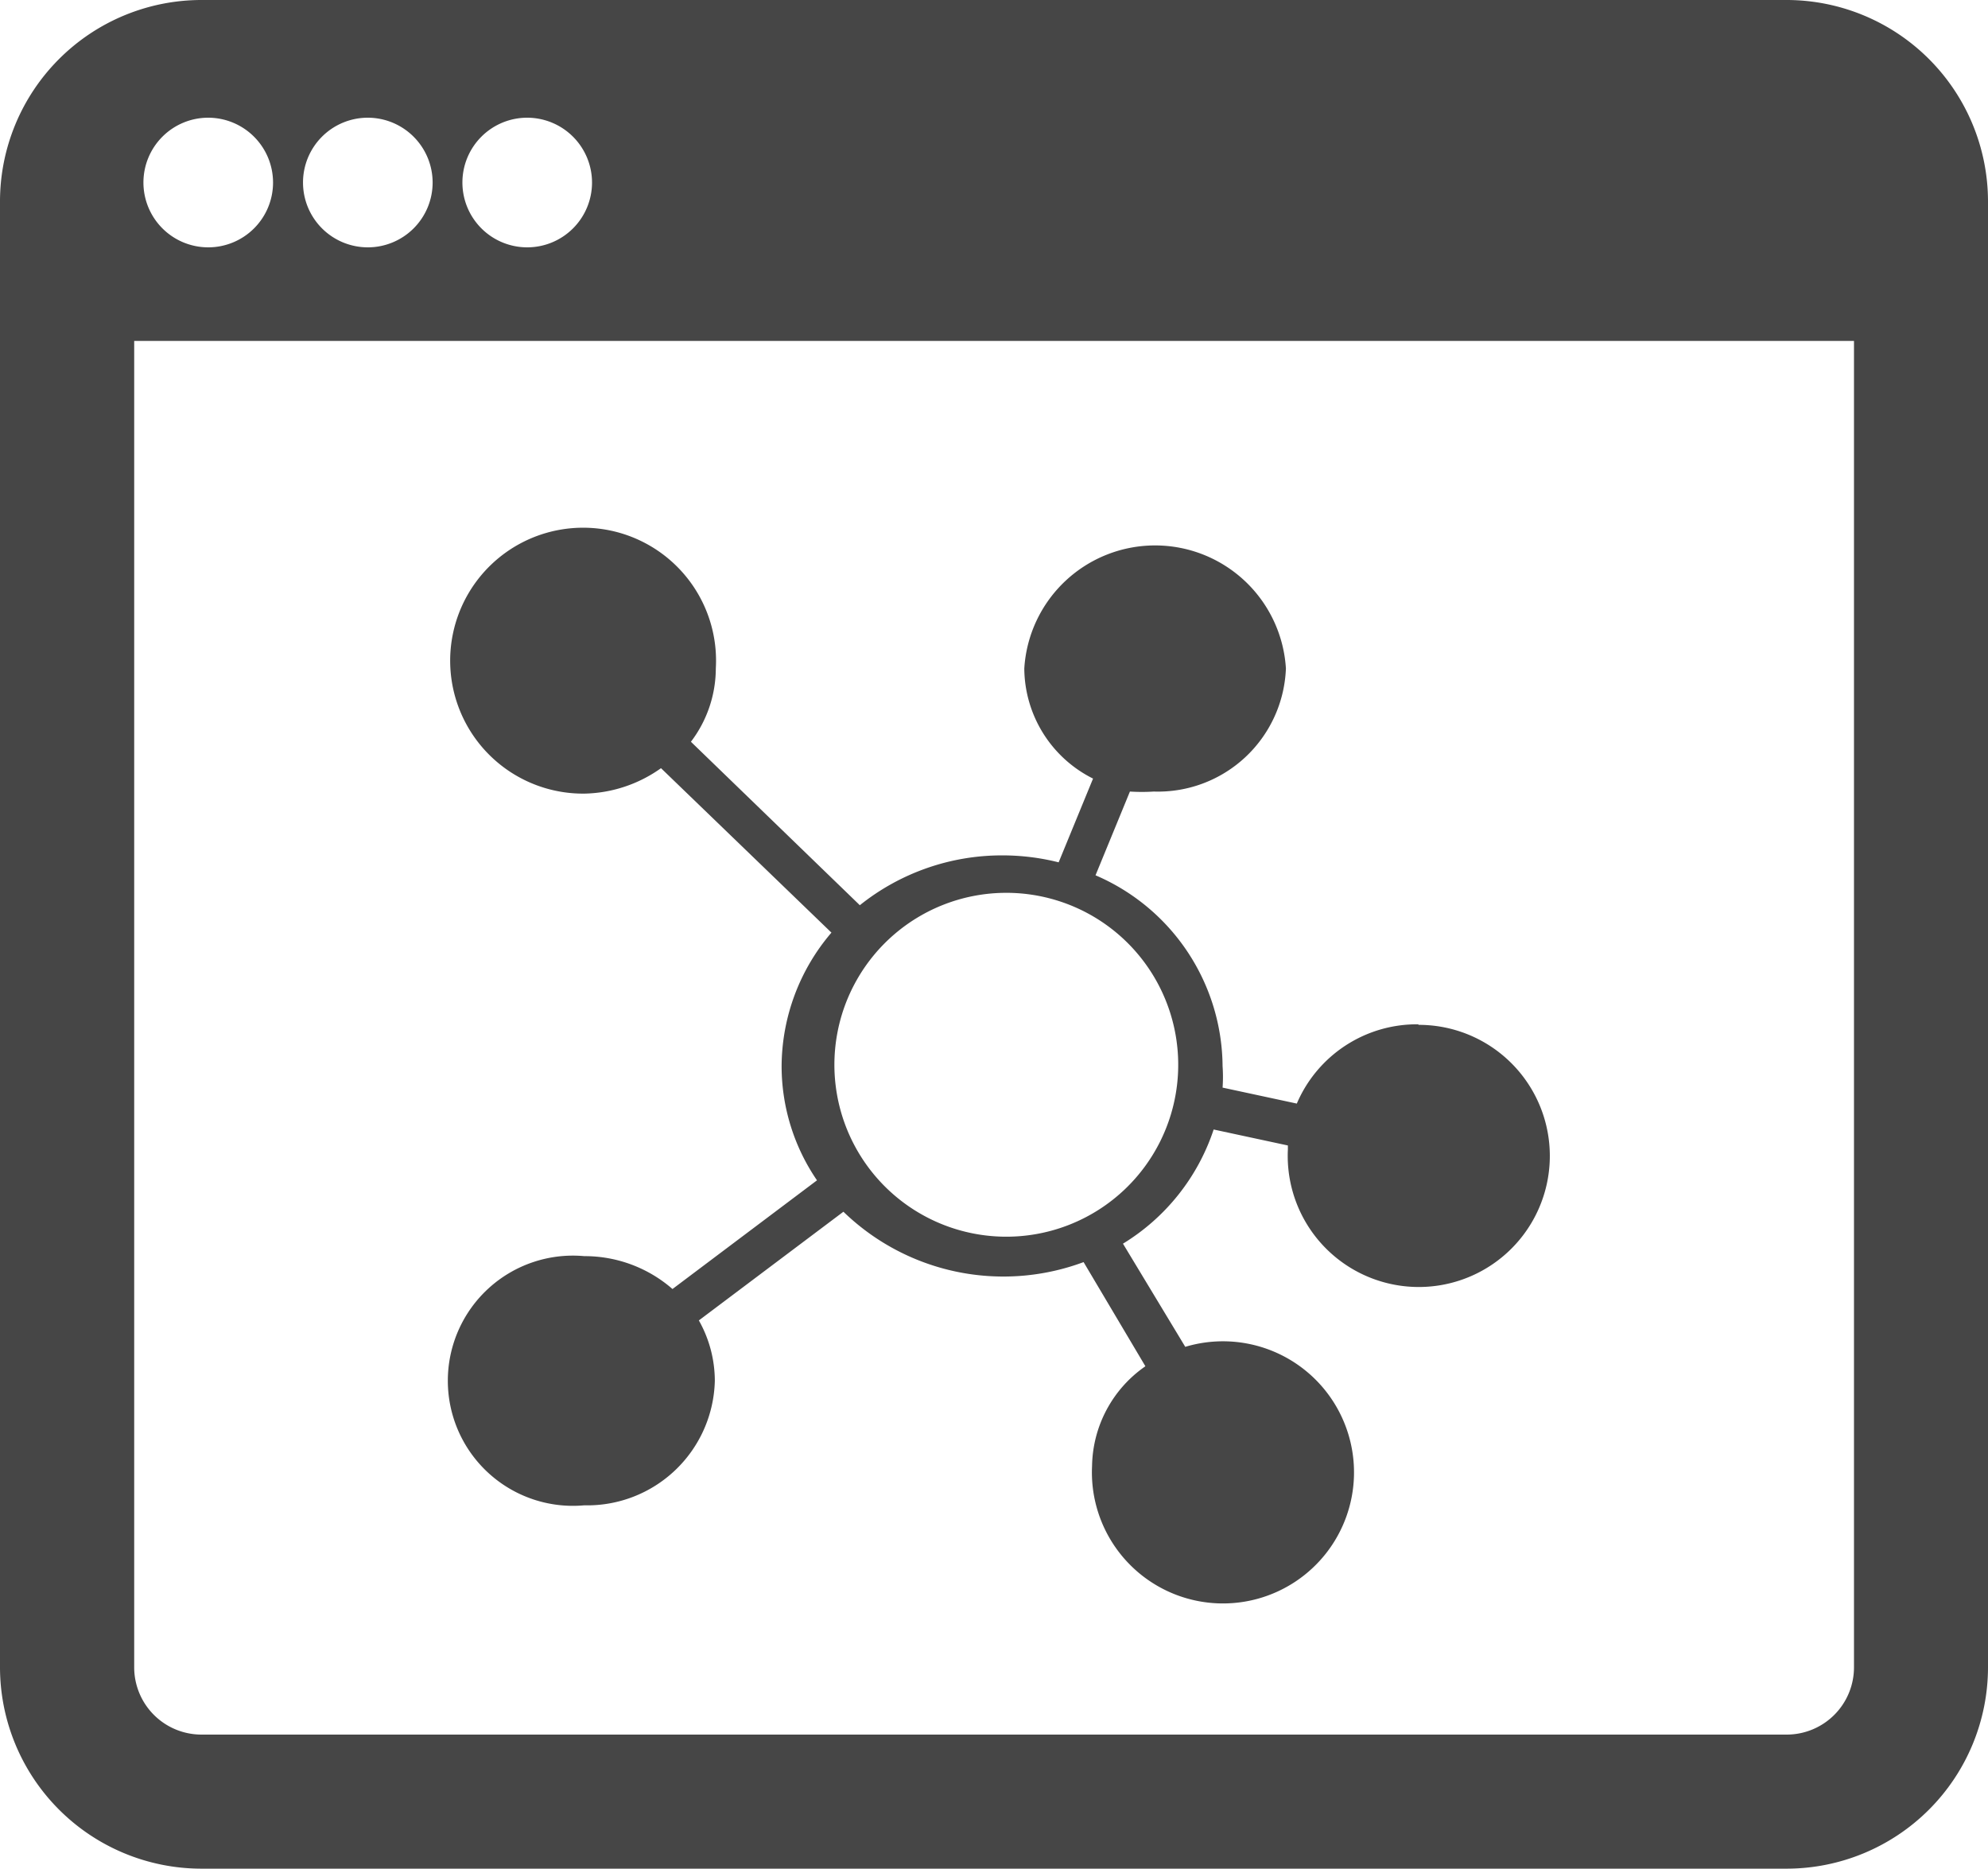 <svg xmlns="http://www.w3.org/2000/svg" width="44.325" height="41.658" viewBox="0 0 44.325 41.658">
  <g id="组_12053" data-name="组 12053" transform="translate(-1233.674 -549.489)">
    <g id="静态分析icon" transform="translate(30.258 553.219)">
      <path id="减去_8" data-name="减去 8" d="M39.837,41.658H4.489A4.494,4.494,0,0,1,0,37.169V4.489A4.494,4.494,0,0,1,4.489,0H39.837a4.494,4.494,0,0,1,4.488,4.489v32.68A4.493,4.493,0,0,1,39.837,41.658ZM2.992,7.6V37.169a1.5,1.5,0,0,0,1.5,1.5H39.837a1.5,1.5,0,0,0,1.5-1.5V7.6Zm8.765-4.976A1.445,1.445,0,1,0,13.2,4.07,1.447,1.447,0,0,0,11.757,2.624Zm-3.557,0A1.445,1.445,0,1,0,9.646,4.07,1.447,1.447,0,0,0,8.2,2.624Zm-3.558,0A1.445,1.445,0,1,0,6.088,4.07,1.447,1.447,0,0,0,4.642,2.624Z" transform="translate(1203.416 -3.73)" fill="#464646"/>
    </g>
    <g id="_44_--供应链物资应付发票报销单" data-name="44 --供应链物资应付发票报销单" transform="translate(1236 553.28)">
      <path id="路径_12178" data-name="路径 12178" d="M217.833,224.017a2.911,2.911,0,0,0-2.711,1.767l-1.655-.356a3.331,3.331,0,0,0,0-.477,4.666,4.666,0,0,0-2.833-4.256l.767-1.867a4.191,4.191,0,0,0,.533,0,2.855,2.855,0,0,0,2.945-2.744,2.922,2.922,0,0,0-5.833,0,2.766,2.766,0,0,0,1.533,2.455l-.767,1.867a5.155,5.155,0,0,0-1.278-.155,5.066,5.066,0,0,0-3.155,1.111l-3.766-3.644a2.71,2.71,0,0,0,.555-1.633,2.964,2.964,0,1,0-2.922,2.789,3.044,3.044,0,0,0,1.7-.567l3.8,3.666a4.611,4.611,0,0,0-1.111,2.978,4.511,4.511,0,0,0,.789,2.544l-3.222,2.423a2.978,2.978,0,0,0-1.967-.733,2.789,2.789,0,1,0,0,5.555,2.845,2.845,0,0,0,2.911-2.778,2.755,2.755,0,0,0-.356-1.344l3.223-2.423a5.126,5.126,0,0,0,5.355,1.123l1.378,2.322a2.755,2.755,0,0,0-1.189,2.222,2.922,2.922,0,1,0,2.078-2.655l-1.389-2.3a4.722,4.722,0,0,0,2.022-2.545l1.655.356v.089a2.922,2.922,0,1,0,2.911-2.778v-.011Zm-9.3,4.733a3.833,3.833,0,1,1,2.763-1.063A3.833,3.833,0,0,1,208.533,228.75Z" transform="translate(-188.534 -204.973)" fill="#464646"/>
    </g>
  </g>
</svg>
